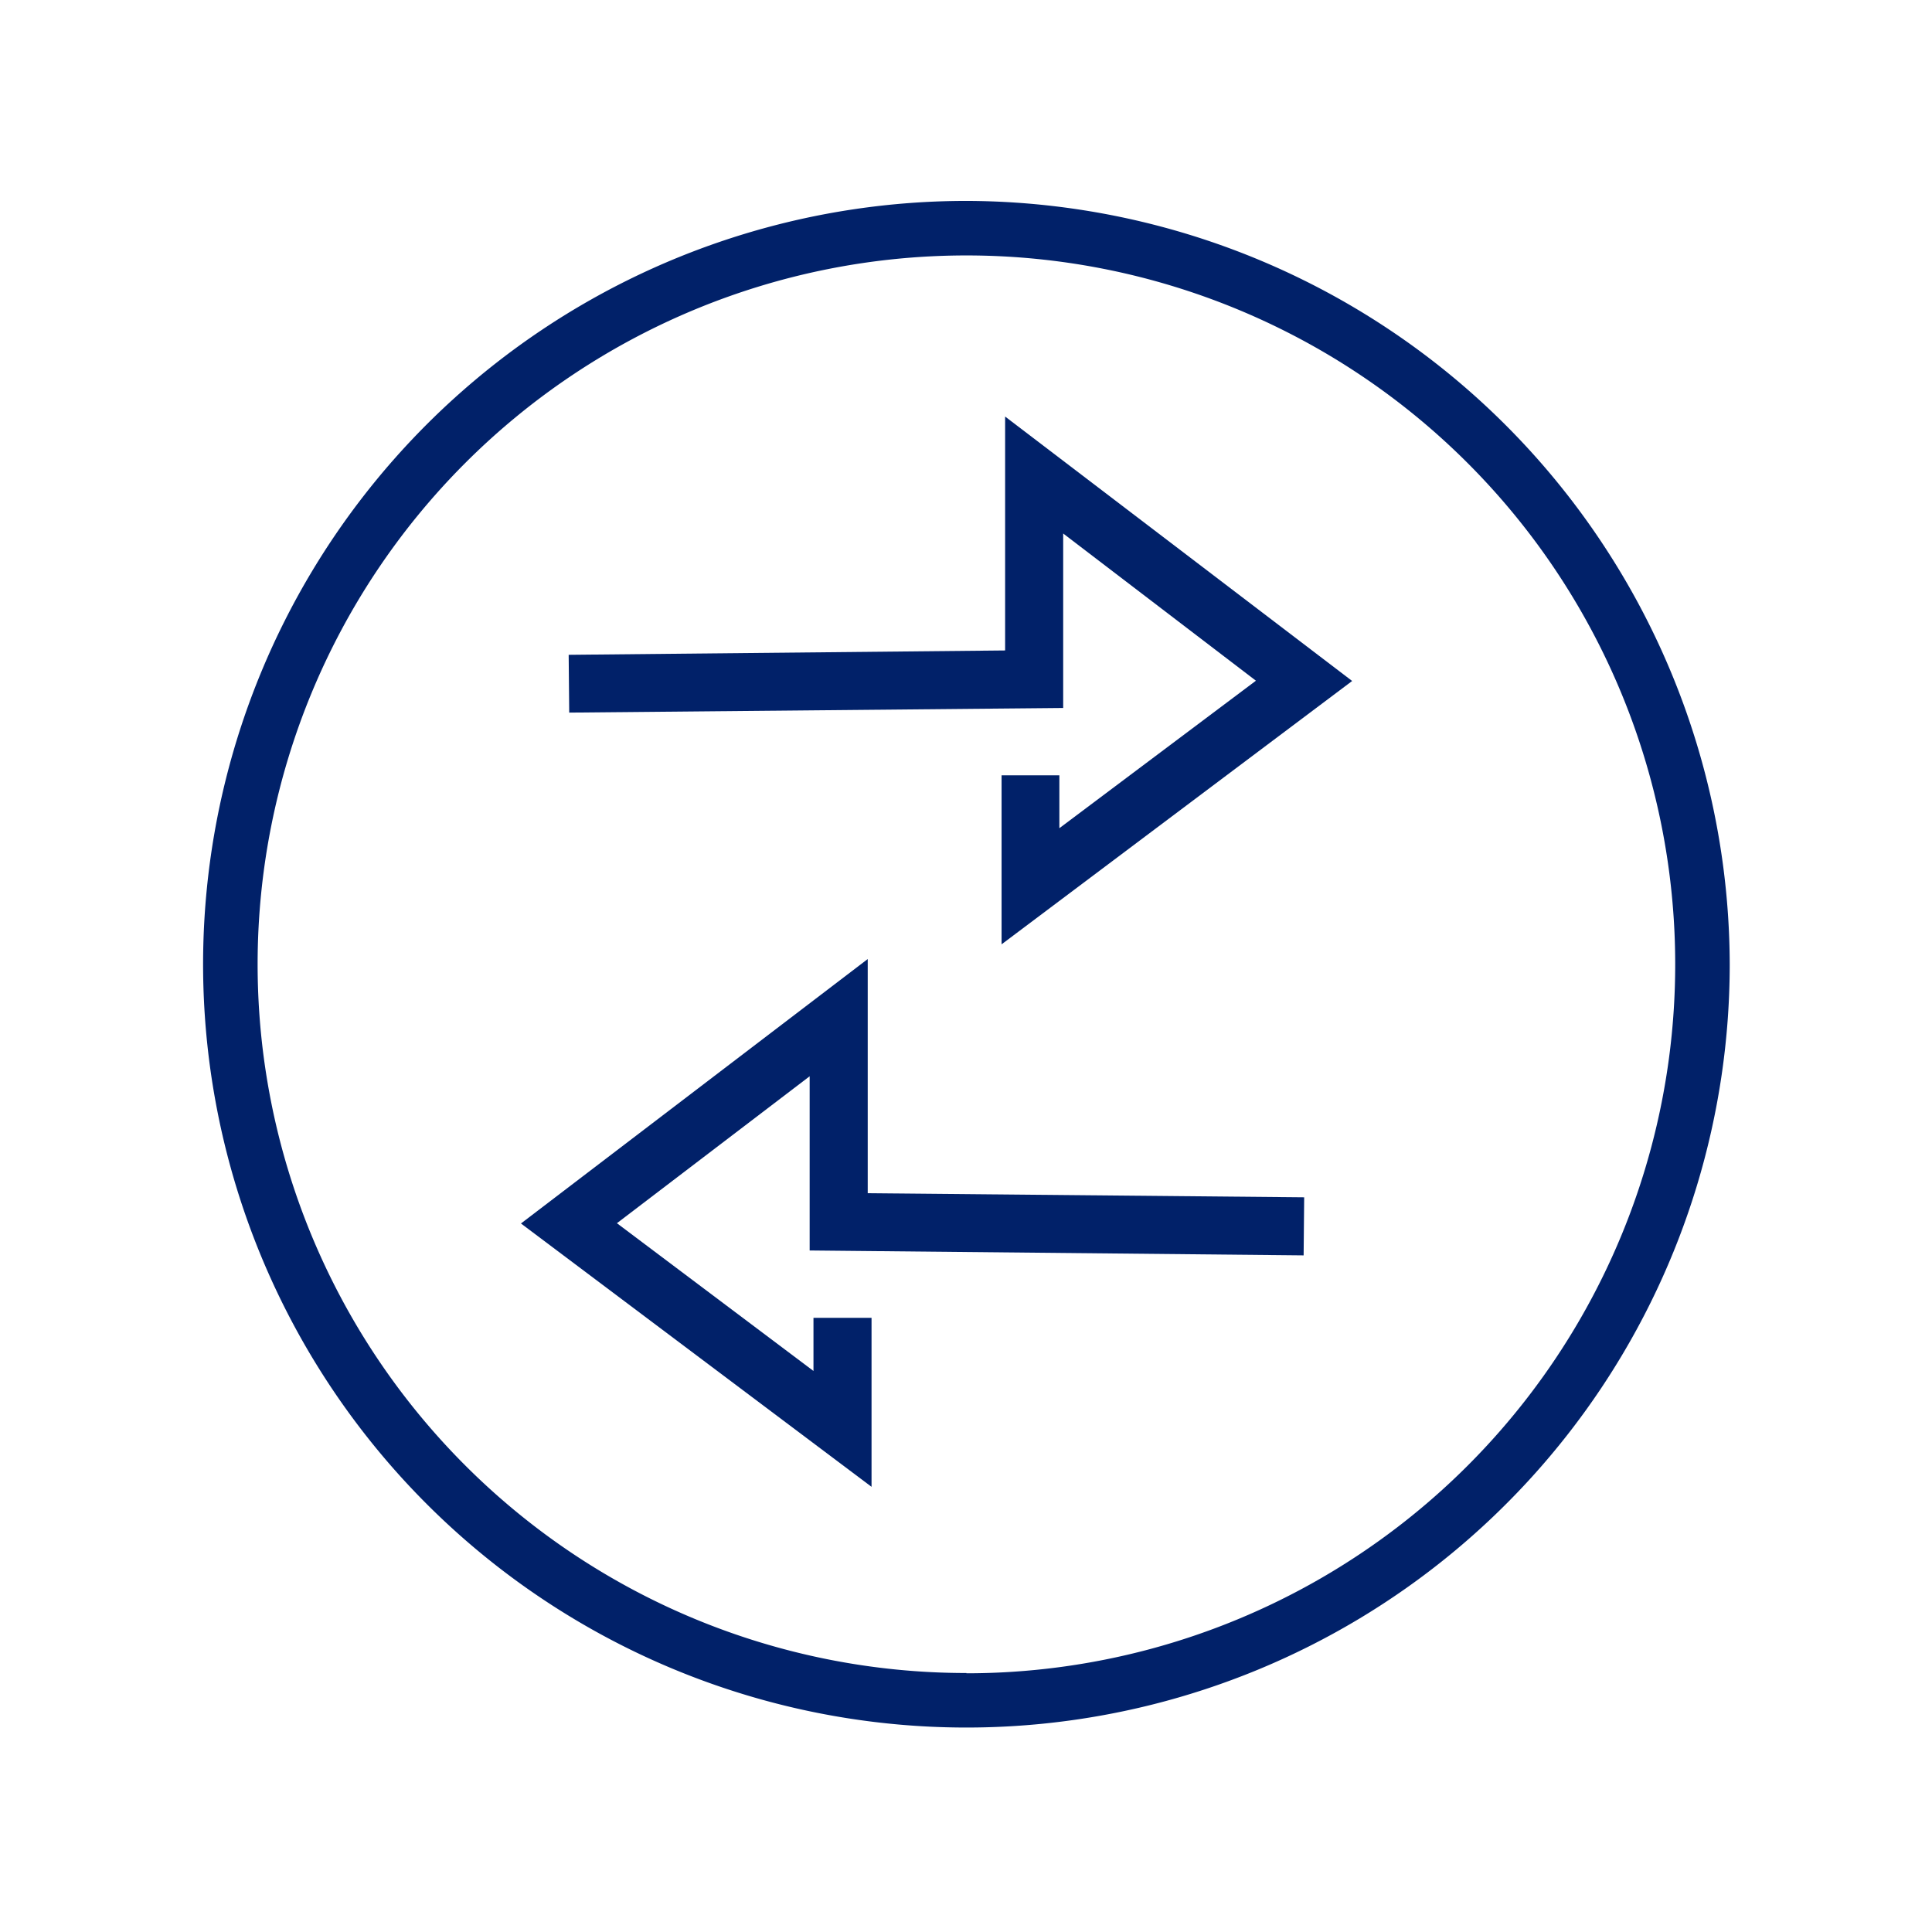 <svg id="Icon" xmlns="http://www.w3.org/2000/svg" viewBox="0 0 70.87 70.87"><defs><style>.cls-1{fill:#012169;}</style></defs><polygon class="cls-1" points="36.87 23.86 20.86 24.02 20.88 26.14 39 25.97 39 19.57 46.07 24.97 38.86 30.38 38.86 28.44 36.74 28.44 36.74 34.64 49.6 24.98 36.87 15.28 36.87 23.86"/><polygon class="cls-1" points="31.83 35.18 19.11 44.88 31.97 54.54 31.97 48.34 29.84 48.34 29.84 50.29 22.63 44.87 29.7 39.48 29.7 45.87 47.82 46.05 47.84 43.92 31.83 43.77 31.83 35.18"/><path class="cls-1" d="M35.45,7.37a28,28,0,1,0,28,28A28.07,28.07,0,0,0,35.45,7.37Zm0,54a26,26,0,1,1,26-26A26,26,0,0,1,35.45,61.38Z"/></svg>